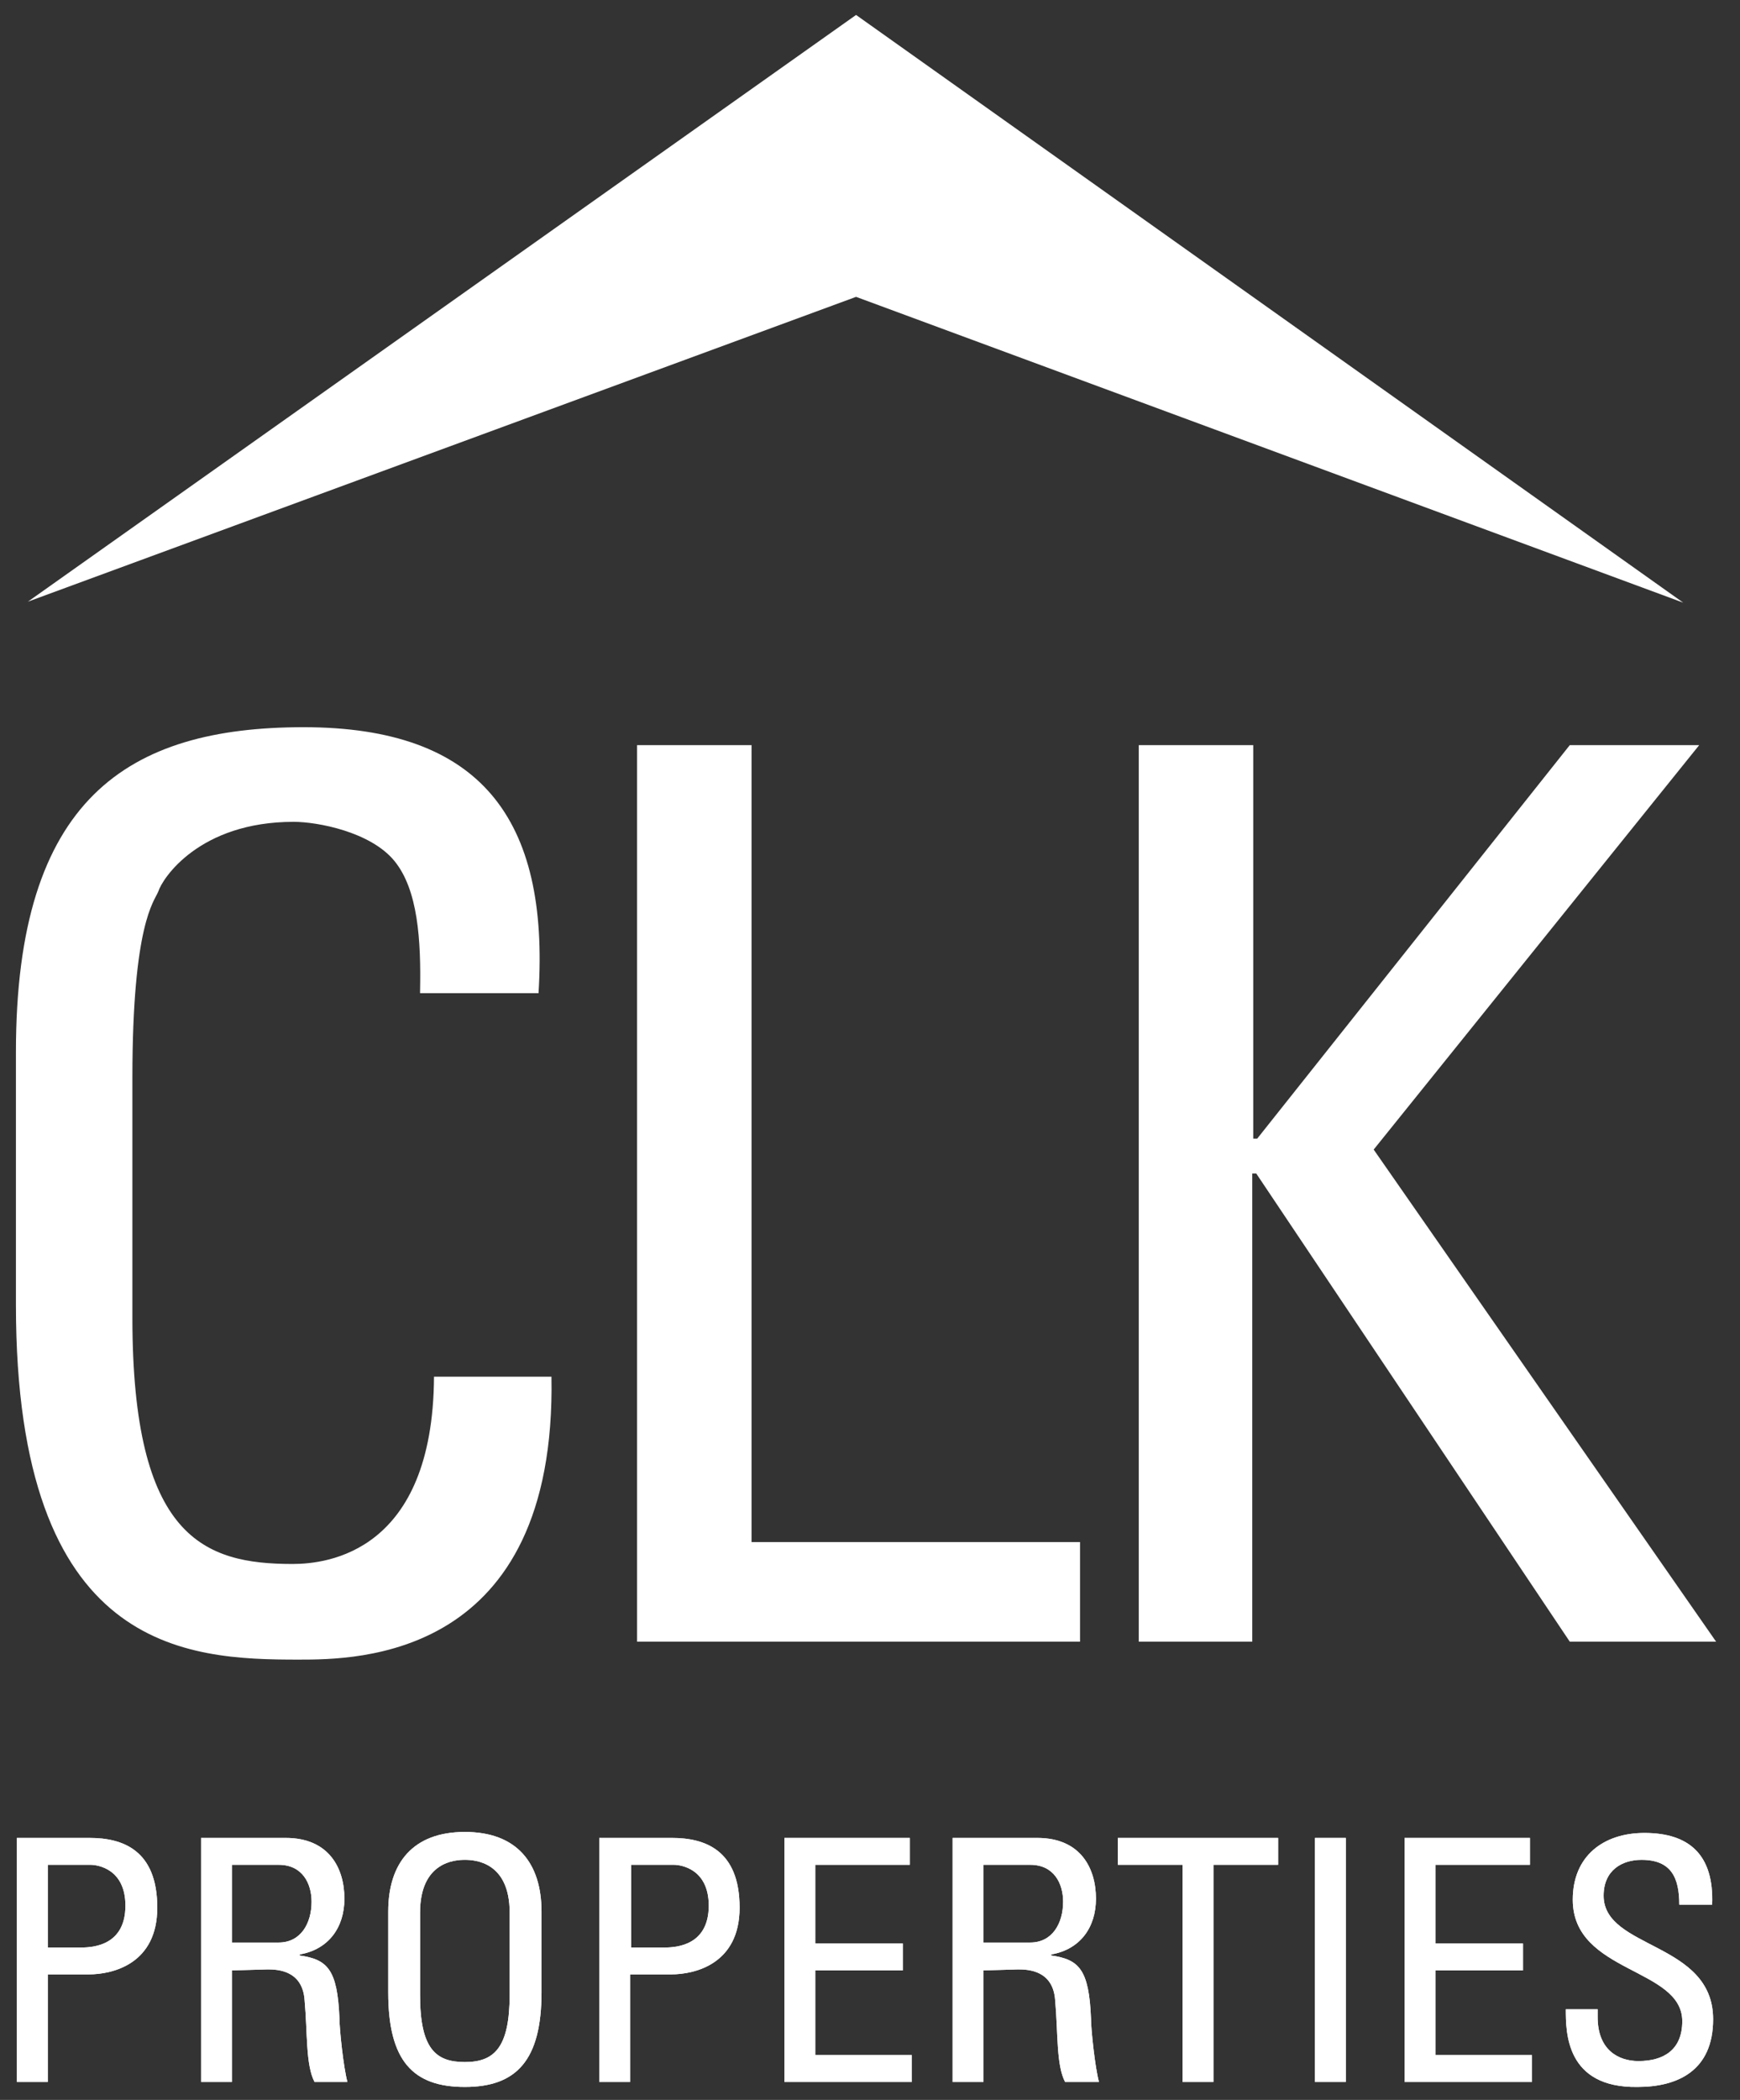 <?xml version="1.0" encoding="utf-8"?>
<!-- Generator: Adobe Illustrator 24.2.3, SVG Export Plug-In . SVG Version: 6.00 Build 0)  -->
<svg version="1.1" id="Layer_1" xmlns="http://www.w3.org/2000/svg" xmlns:xlink="http://www.w3.org/1999/xlink" x="0px" y="0px"
	 viewBox="0 0 174.8 210.8" style="enable-background:new 0 0 174.8 210.8;" xml:space="preserve">
<rect x="0" y="0" width="174.8" height="210.8" fill="#333333" stroke="none"/>
<style type="text/css">
	.st0{fill:#FFFFFF;}
</style>
<g>
	<path class="st0" d="M42.2,99.5c0.1-5.1-0.2-10.2-2.6-13.1c-2.4-2.9-7.7-3.9-10.1-3.9c-9.5,0-13.2,5.7-13.6,7
		c-0.4,1-2.6,3.2-2.6,18.7v24.1c0,22.1,7.2,24.7,16.1,24.7c3.5,0,14.1-1.2,14.2-18.8h11.8c0.5,28.4-19.6,28.4-25.4,28.4
		c-11.2,0-28.4-0.7-28.4-35.6v-25.4c0-25.4,11.2-32.6,28.9-32.6c17.8,0,24.7,9.2,23.6,26.7H42.2V99.5z"/>
	<path class="st0" d="M64,164.8v-90h11.5v80h33v10H64z"/>
	<path class="st0" d="M114.4,164.8v-90h11.5v39.5h0.4l31.4-39.5h13L138,115.4l34.4,49.4h-14.7l-31.5-47h-0.4v47H114.4z"/>
	<polygon class="st0" points="169.1,60.5 86,29.8 2.8,60.4 86,1.5 	"/>
	<g>
		<g>
			<g>
				<path class="st0" d="M1.7,209v-24.5H9c3.3,0,6.8,1.2,6.8,7c0,5.6-4.4,6.7-6.9,6.7H4.8V209H1.7z M4.8,195.5h3.4
					c1.3,0,4.4-0.3,4.4-4.2c0-3.7-2.8-4.1-3.5-4.1H4.8L4.8,195.5L4.8,195.5z"/>
				<path class="st0" d="M23.3,197.8V209h-3.1v-24.5h8.5c4.4,0,5.9,3.1,5.9,6.1c0,2.9-1.6,5.1-4.5,5.6v0.1c2.8,0.4,3.8,1.4,4,6.3
					c0,1.1,0.4,4.9,0.8,6.4h-3.3c-0.9-1.7-0.7-4.9-1-8.2c-0.2-3-2.7-3.1-3.7-3.1L23.3,197.8L23.3,197.8z M23.3,195H28
					c2.2,0,3.3-1.9,3.3-4.1c0-1.8-0.9-3.7-3.3-3.7h-4.7V195z"/>
				<path class="st0" d="M39,200v-8.1c0-4.9,2.5-8,7.7-8s7.7,3.1,7.7,8v8.1c0,6.8-2.5,9.5-7.7,9.5S39,206.9,39,200z M51.2,200.2V192
					c0-5.1-3.5-5.3-4.5-5.3s-4.5,0.2-4.5,5.3v8.3c0,5.4,1.6,6.7,4.5,6.7C49.7,207,51.2,205.5,51.2,200.2z"/>
				<path class="st0" d="M60.2,209v-24.5h7.3c3.3,0,6.8,1.2,6.8,7c0,5.6-4.4,6.7-6.9,6.7h-4.1V209H60.2z M63.4,195.5h3.4
					c1.3,0,4.4-0.3,4.4-4.2c0-3.7-2.8-4.1-3.5-4.1h-4.3V195.5z"/>
				<path class="st0" d="M78.8,209v-24.5h12.6v2.7h-9.5v7.9h8.8v2.7h-8.8v8.5h9.7v2.7L78.8,209L78.8,209z"/>
				<path class="st0" d="M98.8,197.8V209h-3.1v-24.5h8.5c4.4,0,5.9,3.1,5.9,6.1c0,2.9-1.6,5.1-4.5,5.6v0.1c2.8,0.4,3.8,1.4,4,6.3
					c0,1.1,0.4,4.9,0.8,6.4H107c-0.9-1.7-0.7-4.9-1-8.2c-0.2-3-2.7-3.1-3.7-3.1L98.8,197.8L98.8,197.8z M98.8,195h4.7
					c2.2,0,3.3-1.9,3.3-4.1c0-1.8-0.9-3.7-3.3-3.7h-4.7V195z"/>
				<path class="st0" d="M128.4,184.5v2.7h-6.5V209h-3.1v-21.8h-6.5v-2.7H128.4z"/>
				<path class="st0" d="M135.2,209h-3.1v-24.5h3.1V209z"/>
				<path class="st0" d="M141.1,209v-24.5h12.6v2.7h-9.5v7.9h8.8v2.7h-8.8v8.5h9.7v2.7L141.1,209L141.1,209z"/>
				<path class="st0" d="M160.5,201.8v0.7c0,3.3,2.1,4.4,4.1,4.4c2.5,0,4.4-1.1,4.4-4c0-5.4-11-4.8-11-12.2c0-4.4,3.1-6.7,7.2-6.7
					c4.5,0,7,2.2,6.8,7.2h-3.3c0-2.7-0.8-4.5-3.8-4.5c-1.9,0-3.8,1-3.8,3.6c0,5.4,11,4.6,11,12.4c0,5.2-3.6,6.8-7.6,6.8
					c-7.2,0.1-7.2-5.5-7.2-7.8h3.2V201.8z"/>
			</g>
		</g>
		<g>
			<g>
				<path class="st0" d="M1.7,209v-24.5H9c3.3,0,6.8,1.2,6.8,7c0,5.6-4.4,6.7-6.9,6.7H4.8V209H1.7z M4.8,195.5h3.4
					c1.3,0,4.4-0.3,4.4-4.2c0-3.7-2.8-4.1-3.5-4.1H4.8L4.8,195.5L4.8,195.5z"/>
				<path class="st0" d="M23.3,197.8V209h-3.1v-24.5h8.5c4.4,0,5.9,3.1,5.9,6.1c0,2.9-1.6,5.1-4.5,5.6v0.1c2.8,0.4,3.8,1.4,4,6.3
					c0,1.1,0.4,4.9,0.8,6.4h-3.3c-0.9-1.7-0.7-4.9-1-8.2c-0.2-3-2.7-3.1-3.7-3.1L23.3,197.8L23.3,197.8z M23.3,195H28
					c2.2,0,3.3-1.9,3.3-4.1c0-1.8-0.9-3.7-3.3-3.7h-4.7V195z"/>
				<path class="st0" d="M39,200v-8.1c0-4.9,2.5-8,7.7-8s7.7,3.1,7.7,8v8.1c0,6.8-2.5,9.5-7.7,9.5S39,206.9,39,200z M51.2,200.2V192
					c0-5.1-3.5-5.3-4.5-5.3s-4.5,0.2-4.5,5.3v8.3c0,5.4,1.6,6.7,4.5,6.7C49.7,207,51.2,205.5,51.2,200.2z"/>
				<path class="st0" d="M60.2,209v-24.5h7.3c3.3,0,6.8,1.2,6.8,7c0,5.6-4.4,6.7-6.9,6.7h-4.1V209H60.2z M63.4,195.5h3.4
					c1.3,0,4.4-0.3,4.4-4.2c0-3.7-2.8-4.1-3.5-4.1h-4.3V195.5z"/>
				<path class="st0" d="M78.8,209v-24.5h12.6v2.7h-9.5v7.9h8.8v2.7h-8.8v8.5h9.7v2.7L78.8,209L78.8,209z"/>
				<path class="st0" d="M98.8,197.8V209h-3.1v-24.5h8.5c4.4,0,5.9,3.1,5.9,6.1c0,2.9-1.6,5.1-4.5,5.6v0.1c2.8,0.4,3.8,1.4,4,6.3
					c0,1.1,0.4,4.9,0.8,6.4H107c-0.9-1.7-0.7-4.9-1-8.2c-0.2-3-2.7-3.1-3.7-3.1L98.8,197.8L98.8,197.8z M98.8,195h4.7
					c2.2,0,3.3-1.9,3.3-4.1c0-1.8-0.9-3.7-3.3-3.7h-4.7V195z"/>
				<path class="st0" d="M128.4,184.5v2.7h-6.5V209h-3.1v-21.8h-6.5v-2.7H128.4z"/>
				<path class="st0" d="M135.2,209h-3.1v-24.5h3.1V209z"/>
				<path class="st0" d="M141.1,209v-24.5h12.6v2.7h-9.5v7.9h8.8v2.7h-8.8v8.5h9.7v2.7L141.1,209L141.1,209z"/>
				<path class="st0" d="M160.5,201.8v0.7c0,3.3,2.1,4.4,4.1,4.4c2.5,0,4.4-1.1,4.4-4c0-5.4-11-4.8-11-12.2c0-4.4,3.1-6.7,7.2-6.7
					c4.5,0,7,2.2,6.8,7.2h-3.3c0-2.7-0.8-4.5-3.8-4.5c-1.9,0-3.8,1-3.8,3.6c0,5.4,11,4.6,11,12.4c0,5.2-3.6,6.8-7.6,6.8
					c-7.2,0.1-7.2-5.5-7.2-7.8h3.2V201.8z"/>
			</g>
		</g>
	</g>
</g>
</svg>
